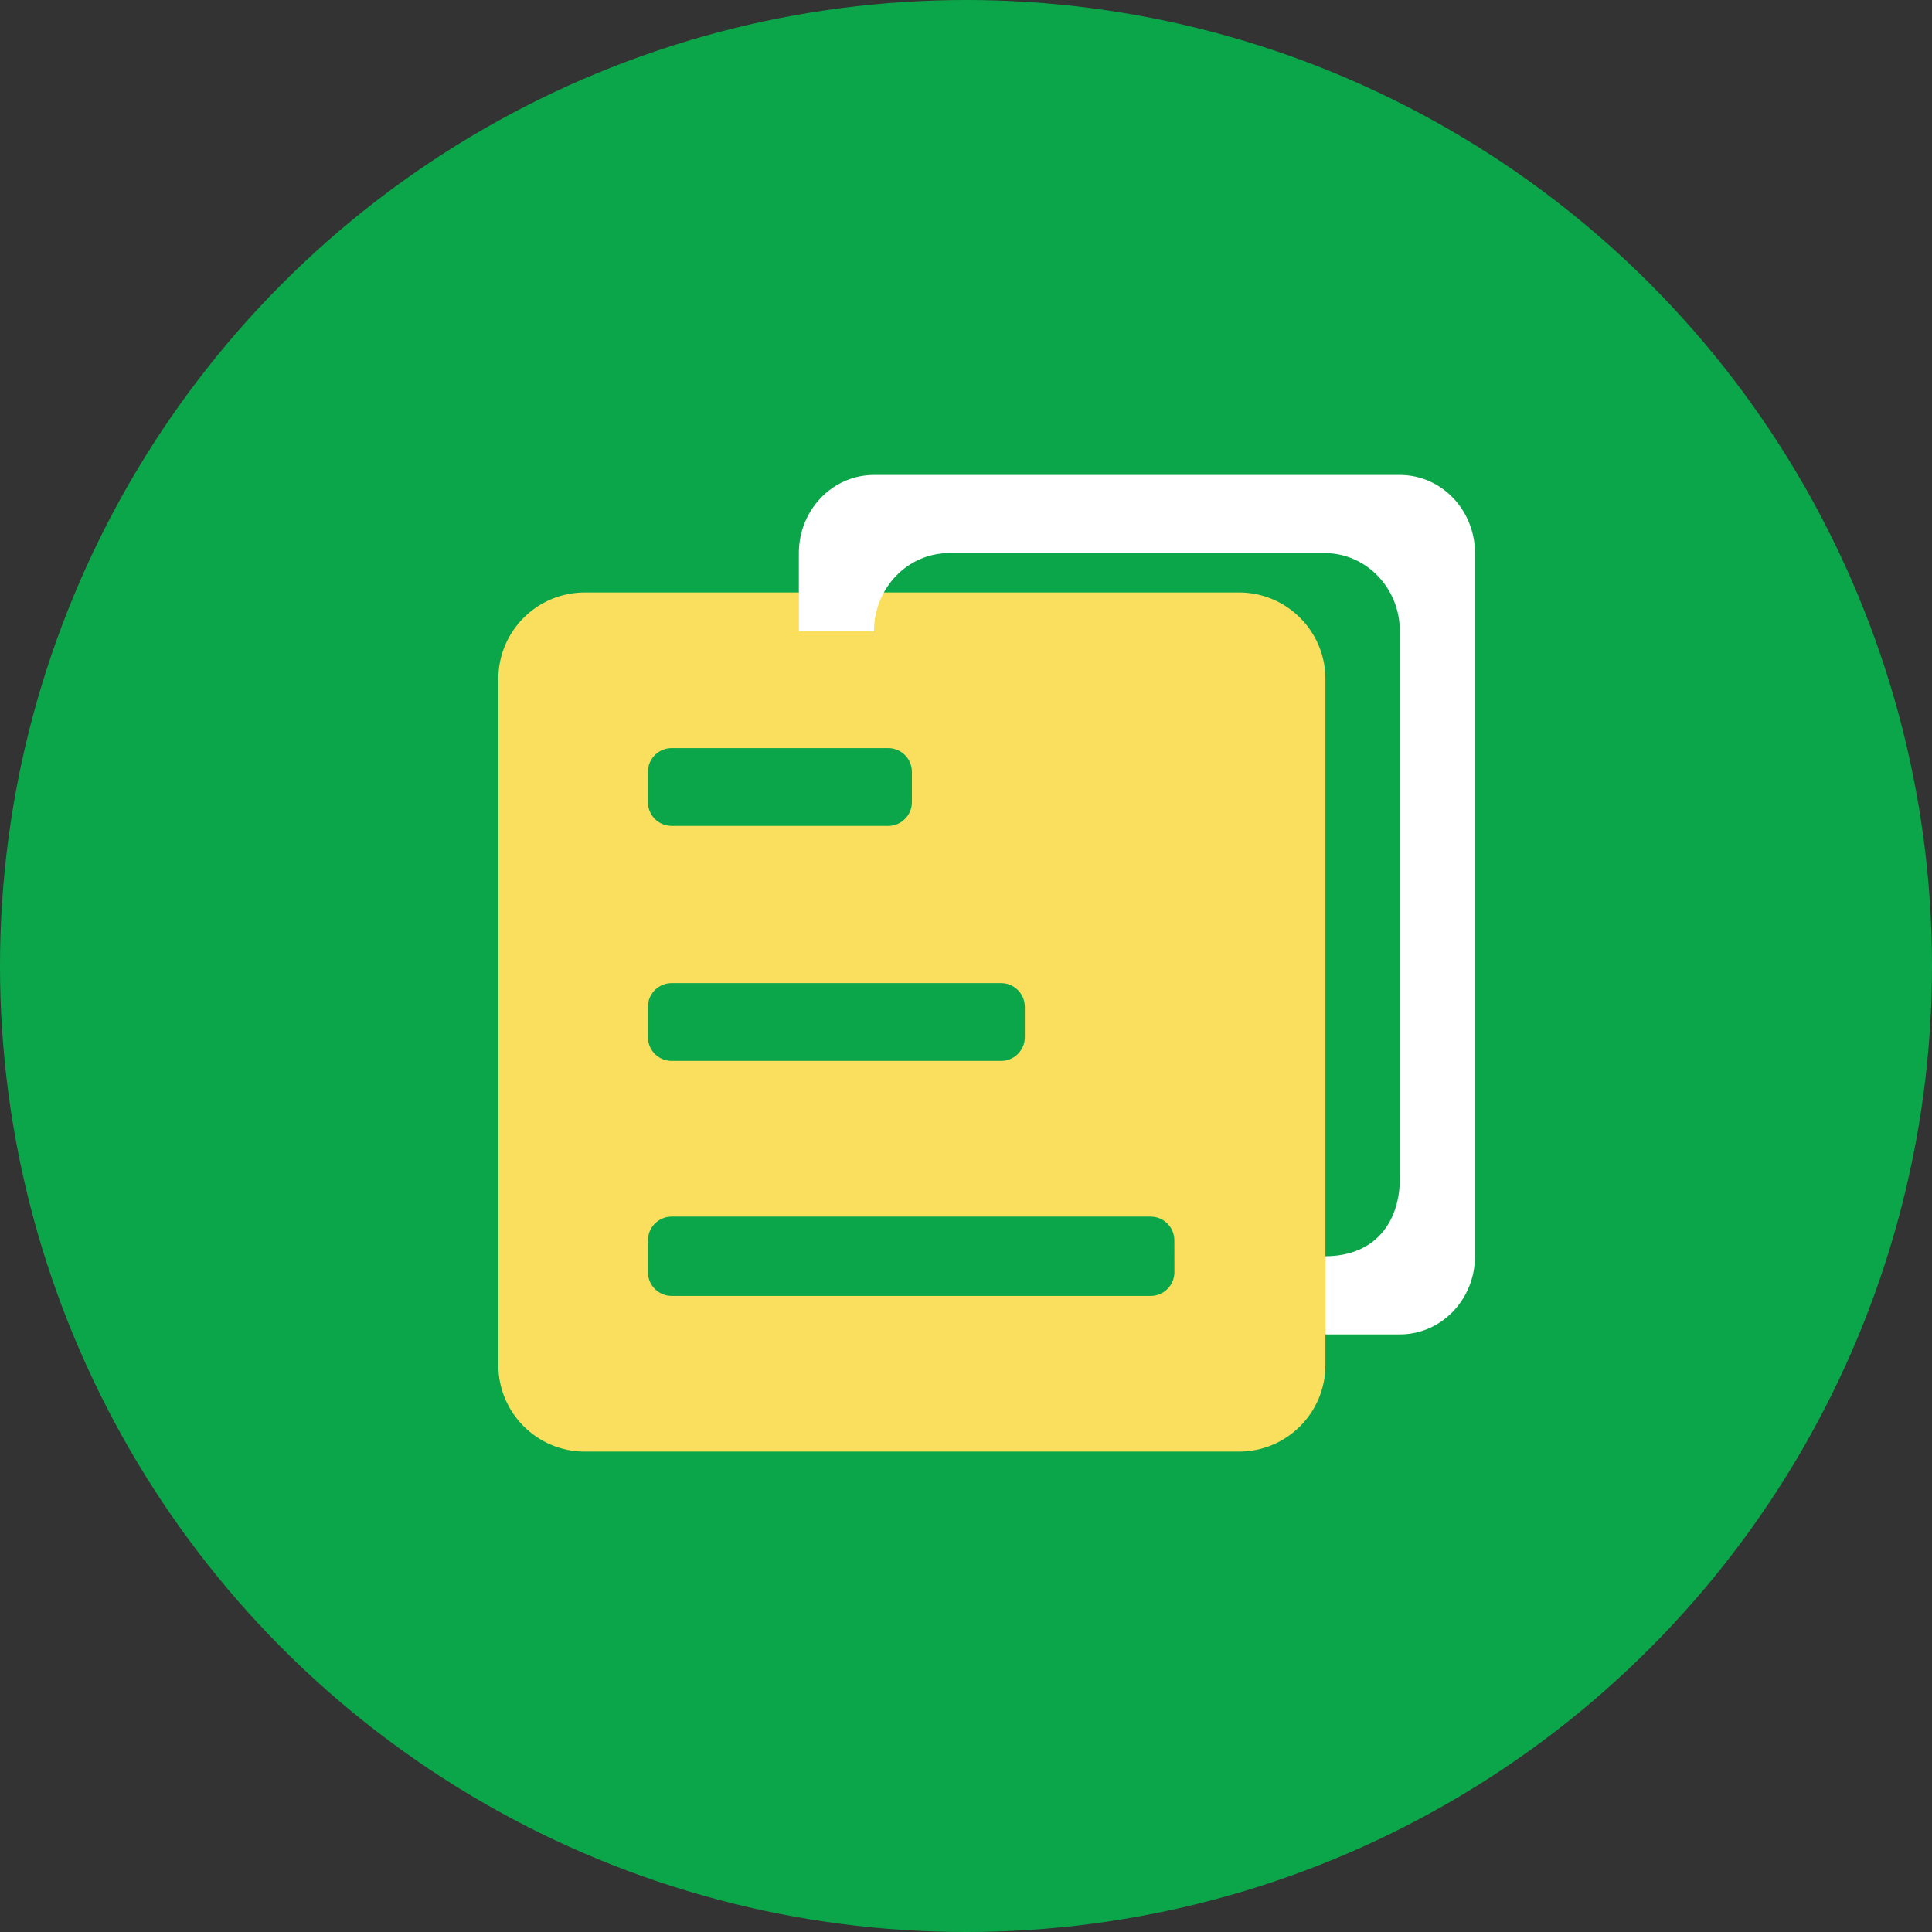 <?xml version="1.0" encoding="utf-8"?>
<!-- Generator: Adobe Illustrator 16.0.0, SVG Export Plug-In . SVG Version: 6.00 Build 0)  -->
<!DOCTYPE svg PUBLIC "-//W3C//DTD SVG 1.1//EN" "http://www.w3.org/Graphics/SVG/1.1/DTD/svg11.dtd">
<svg version="1.1" id="图层_1" xmlns="http://www.w3.org/2000/svg" xmlns:xlink="http://www.w3.org/1999/xlink" x="0px" y="0px"
	 width="105px" height="105px" viewBox="0 0 105 105" enable-background="new 0 0 105 105" xml:space="preserve">
<rect x="0" y="0" width="105" height="105" fill="#333333" stroke="none"/>
<circle fill="#0CA64A" cx="52.5" cy="52.5" r="52.5"/>
<g>
	<path fill="#FADF5F" d="M67.336,32.199H31.783c-2.595,0-4.699,2.103-4.699,4.698l0,0v37.295c0,2.595,2.104,4.699,4.699,4.699
		h35.553c2.595-0.002,4.697-2.104,4.697-4.699V36.897C72.033,34.303,69.931,32.2,67.336,32.199z M35.213,41.948
		c0-0.711,0.577-1.289,1.288-1.29H48.27c0.712,0,1.29,0.577,1.29,1.29l0,0v1.649c0,0.712-0.578,1.29-1.29,1.29l0,0H36.501
		c-0.71-0.001-1.287-0.578-1.288-1.289V41.948z M35.213,54.719c0-0.712,0.578-1.289,1.29-1.289l0,0h17.904
		c0.712,0,1.289,0.577,1.29,1.289c0,0,0,0.001,0,0.002v1.648c0,0.713-0.577,1.29-1.289,1.29h-0.001H36.501
		c-0.711-0.001-1.288-0.577-1.288-1.29V54.719z M63.827,69.142c0,0.713-0.578,1.289-1.29,1.289l0,0H36.501
		c-0.71-0.001-1.287-0.577-1.288-1.289v-1.732c0-0.712,0.578-1.29,1.29-1.29l0,0h26.032c0.712,0,1.289,0.578,1.289,1.29l0,0
		L63.827,69.142z"/>
	<path fill="#FFFFFF" d="M76.08,25.813H47.499c-2.255,0-4.083,1.901-4.083,4.247v4.246h4.083c0-2.345,1.826-4.246,4.083-4.246
		h20.415c2.255,0,4.083,1.901,4.083,4.246v29.723c0,2.335-1.285,4.23-4.047,4.246v4.247h4.047c2.257,0,4.082-1.9,4.082-4.245V30.059
		C80.162,27.714,78.337,25.813,76.08,25.813z"/>
</g>
</svg>
